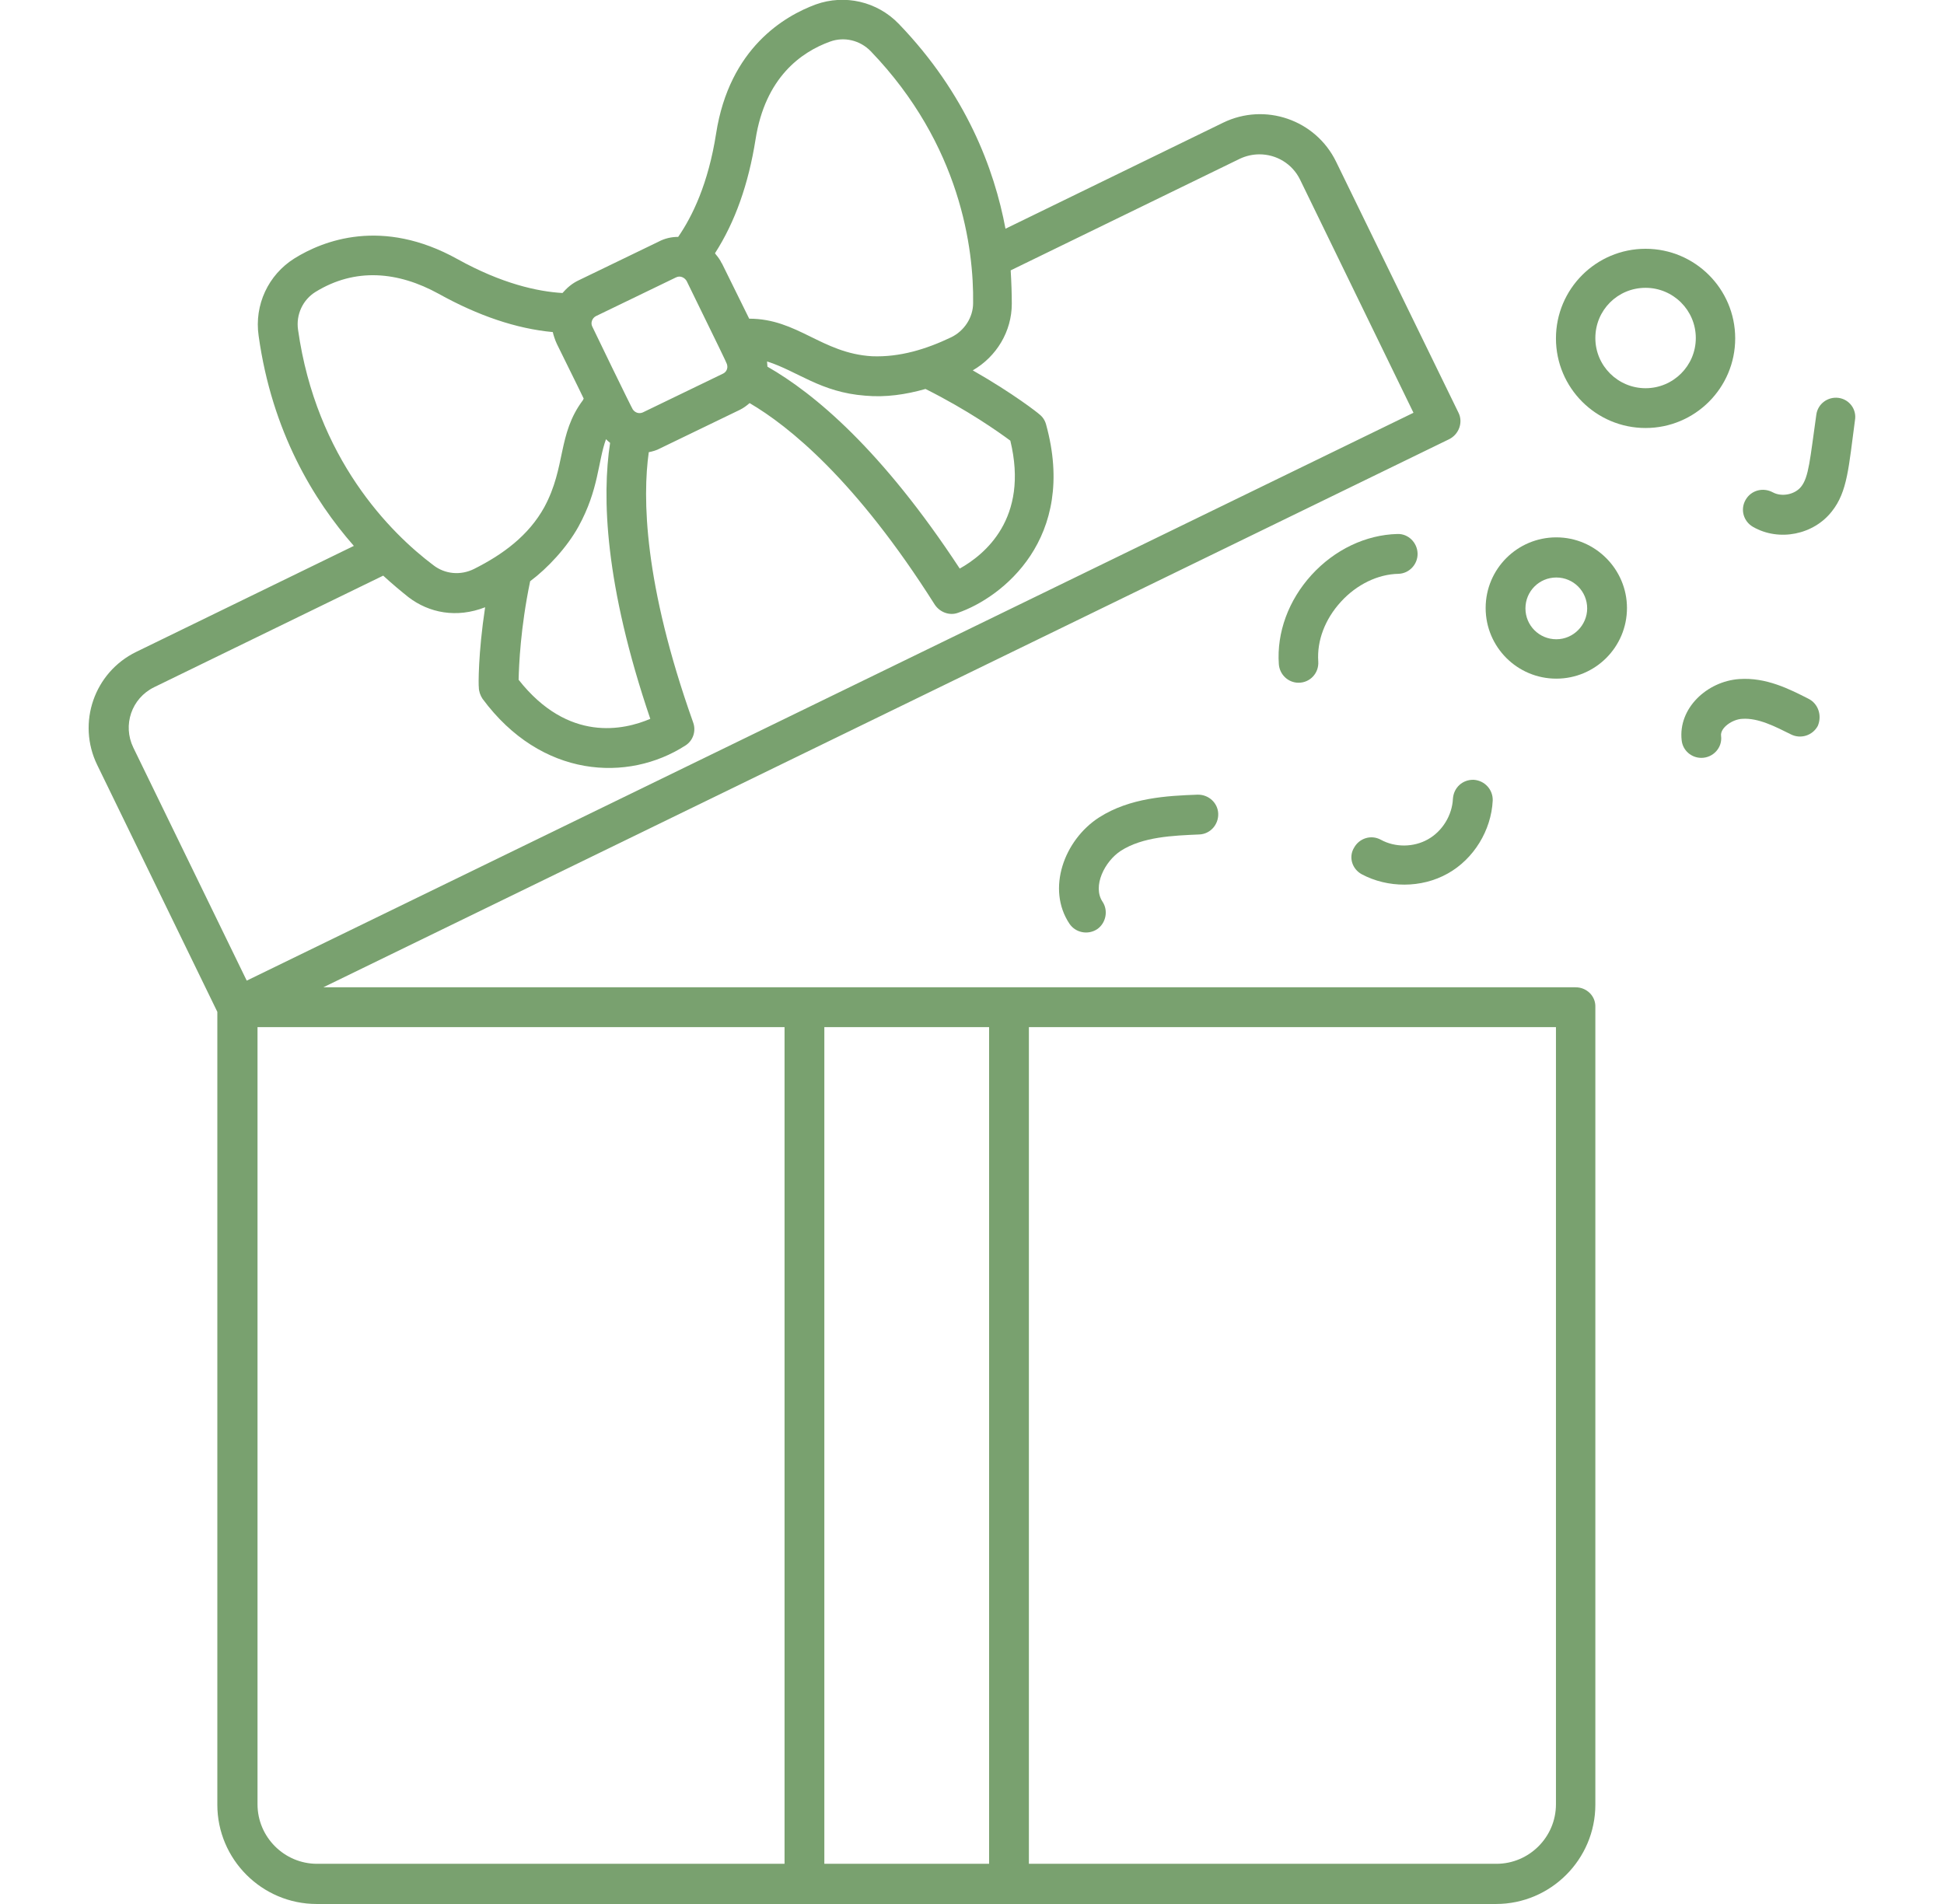<?xml version="1.0" encoding="UTF-8"?> <svg xmlns="http://www.w3.org/2000/svg" width="49" height="48" viewBox="0 0 49 48" fill="none"><path d="M39.716 24.89C36.35 24.89 11.234 24.89 8.15 24.89L36.528 11.072C36.772 10.95 36.884 10.65 36.763 10.406L33.678 4.078C33.163 3.019 31.887 2.578 30.828 3.094L25.344 5.766C25.062 4.256 24.35 2.362 22.653 0.6C22.109 0.037 21.294 -0.15 20.562 0.112C19.775 0.403 18.387 1.209 18.05 3.366C17.853 4.631 17.45 5.456 17.094 5.972C16.925 5.972 16.756 6.009 16.597 6.094L14.581 7.069C14.422 7.144 14.291 7.256 14.178 7.387C13.55 7.35 12.65 7.153 11.534 6.534C9.631 5.475 8.141 6.066 7.419 6.516C6.763 6.928 6.406 7.687 6.519 8.466C6.856 10.884 7.906 12.609 8.919 13.762L3.434 16.434C2.375 16.95 1.934 18.225 2.45 19.284L5.478 25.509V45.497C5.478 46.875 6.603 48 7.981 48H37.709C39.087 48 40.212 46.875 40.212 45.497V25.387C40.222 25.116 39.997 24.89 39.716 24.89ZM19.044 3.516C19.288 1.95 20.197 1.312 20.919 1.05C21.275 0.919 21.678 1.012 21.95 1.294C24.219 3.656 24.547 6.281 24.528 7.641C24.528 8.006 24.303 8.344 23.975 8.503C23.347 8.803 22.681 9.009 21.978 8.981C20.712 8.906 20.103 8.034 18.884 8.034L18.2 6.647C18.2 6.637 18.191 6.637 18.191 6.637C18.153 6.553 18.097 6.478 18.041 6.412C18.031 6.403 18.031 6.394 18.022 6.384C18.528 5.597 18.866 4.641 19.044 3.516ZM25.466 11.109C25.944 13.078 24.809 13.987 24.191 14.334C22.222 11.334 20.525 9.919 19.344 9.244L19.334 9.112C20.103 9.356 20.684 9.891 21.809 9.975C22.325 10.022 22.831 9.947 23.328 9.806C24.397 10.341 25.175 10.894 25.466 11.109ZM15.022 7.969L17.038 6.994C17.15 6.937 17.262 7.003 17.309 7.087C18.134 8.775 18.303 9.122 18.322 9.178C18.359 9.291 18.303 9.384 18.219 9.422L16.203 10.397C16.119 10.434 16.016 10.415 15.95 10.322C15.912 10.265 14.947 8.278 14.928 8.231C14.881 8.137 14.928 8.016 15.022 7.969ZM16.391 18.122C15.734 18.403 14.328 18.731 13.072 17.137C13.081 16.772 13.119 15.825 13.363 14.653C13.803 14.325 14.291 13.8 14.581 13.275C15.097 12.337 15.069 11.634 15.275 11.072C15.303 11.1 15.341 11.137 15.378 11.165C15.172 12.515 15.238 14.728 16.391 18.122ZM7.513 8.316C7.456 7.931 7.634 7.556 7.953 7.359C8.956 6.741 10.034 6.844 11.056 7.406C12.05 7.959 13.016 8.287 13.934 8.372C13.944 8.428 13.991 8.578 14.037 8.672L14.572 9.759L14.713 10.05C14.703 10.059 14.703 10.069 14.694 10.087C14.047 10.95 14.272 11.765 13.719 12.787C13.325 13.5 12.678 13.978 11.947 14.344C11.609 14.512 11.216 14.475 10.925 14.25C9.838 13.434 7.972 11.559 7.513 8.316ZM6.219 24.722L3.359 18.844C3.088 18.281 3.313 17.606 3.884 17.325L9.659 14.512C9.894 14.728 10.109 14.906 10.297 15.056C10.812 15.45 11.506 15.591 12.228 15.309C12.05 16.481 12.059 17.287 12.069 17.325C12.069 17.428 12.106 17.531 12.162 17.616C13.644 19.622 15.828 19.725 17.272 18.797C17.469 18.675 17.553 18.431 17.469 18.206C16.222 14.7 16.194 12.534 16.353 11.4C16.447 11.381 16.55 11.353 16.634 11.306L18.65 10.331C18.744 10.284 18.819 10.228 18.894 10.162C19.887 10.744 21.575 12.103 23.562 15.244C23.694 15.441 23.938 15.525 24.144 15.45C25.259 15.066 27.163 13.575 26.366 10.697C26.337 10.594 26.281 10.509 26.197 10.444C26.169 10.415 25.541 9.919 24.519 9.337C25.119 8.991 25.503 8.353 25.503 7.659C25.503 7.416 25.494 7.134 25.475 6.816L31.25 4.003C31.409 3.928 31.578 3.891 31.747 3.891C32.169 3.891 32.572 4.125 32.769 4.528L35.628 10.406L6.219 24.722ZM19.775 46.987H7.991C7.166 46.987 6.491 46.312 6.491 45.487V25.894H19.775V46.987ZM24.931 46.987H20.778V25.894H24.931V46.987ZM39.219 45.487C39.219 46.312 38.544 46.987 37.719 46.987H25.934V25.894H39.219V45.487Z" fill="#79A16F"></path><path d="M28.25 21.45C28.803 21.094 29.563 21.066 30.228 21.037C30.5 21.028 30.716 20.794 30.706 20.512C30.697 20.241 30.463 20.025 30.181 20.034C29.422 20.062 28.485 20.109 27.706 20.606C26.816 21.178 26.375 22.416 26.956 23.287C27.106 23.512 27.416 23.578 27.65 23.428C27.875 23.278 27.941 22.959 27.791 22.734C27.528 22.34 27.847 21.712 28.25 21.45Z" fill="#79A16F"></path><path d="M34.325 22.041C34.972 22.387 35.825 22.397 36.491 22.022C37.147 21.656 37.588 20.934 37.625 20.184C37.635 19.912 37.428 19.678 37.147 19.659C36.866 19.65 36.641 19.856 36.622 20.137C36.603 20.55 36.359 20.953 35.994 21.159C35.628 21.366 35.16 21.366 34.803 21.169C34.559 21.037 34.26 21.131 34.128 21.375C33.988 21.609 34.081 21.909 34.325 22.041Z" fill="#79A16F"></path><path d="M35.731 13.95C35.722 13.678 35.497 13.453 35.225 13.462C34.428 13.481 33.641 13.856 33.059 14.494C32.478 15.131 32.178 15.947 32.234 16.744C32.253 17.006 32.469 17.212 32.731 17.212C33.022 17.212 33.247 16.969 33.228 16.678C33.191 16.153 33.397 15.609 33.8 15.169C34.194 14.737 34.728 14.475 35.253 14.466C35.525 14.456 35.74 14.222 35.731 13.95Z" fill="#79A16F"></path><path d="M39.228 13.547C38.244 13.547 37.447 14.344 37.447 15.328C37.447 16.312 38.244 17.109 39.228 17.109C40.212 17.109 41.009 16.312 41.009 15.328C41.009 14.353 40.212 13.547 39.228 13.547ZM39.228 16.116C38.797 16.116 38.45 15.769 38.45 15.338C38.45 14.906 38.797 14.559 39.228 14.559C39.659 14.559 40.006 14.906 40.006 15.338C40.006 15.759 39.659 16.116 39.228 16.116Z" fill="#79A16F"></path><path d="M43.737 8.531C43.737 7.284 42.725 6.272 41.478 6.272C40.231 6.272 39.219 7.284 39.219 8.531C39.219 9.778 40.231 10.79 41.478 10.79C42.725 10.79 43.737 9.778 43.737 8.531ZM41.478 9.787C40.784 9.787 40.212 9.225 40.212 8.522C40.212 7.819 40.775 7.256 41.478 7.256C42.172 7.256 42.744 7.819 42.744 8.522C42.744 9.225 42.172 9.787 41.478 9.787Z" fill="#79A16F"></path><path d="M45.584 17.616C45.106 17.372 44.516 17.072 43.841 17.119C43.025 17.175 42.294 17.859 42.388 18.666C42.416 18.919 42.631 19.106 42.884 19.106C43.184 19.106 43.419 18.844 43.381 18.553C43.353 18.347 43.672 18.131 43.916 18.122C44.319 18.094 44.75 18.319 45.144 18.515C45.388 18.637 45.688 18.544 45.819 18.3C45.931 18.037 45.828 17.737 45.584 17.616Z" fill="#79A16F"></path><path d="M46.344 10.031C46.072 9.994 45.819 10.181 45.782 10.453C45.622 11.578 45.594 12.028 45.397 12.272C45.238 12.469 44.91 12.534 44.685 12.412C44.441 12.281 44.141 12.356 44 12.6C43.86 12.844 43.944 13.144 44.188 13.284C44.844 13.659 45.716 13.481 46.175 12.89C46.569 12.394 46.597 11.775 46.756 10.594C46.803 10.322 46.616 10.069 46.344 10.031Z" fill="#79A16F"></path></svg> 